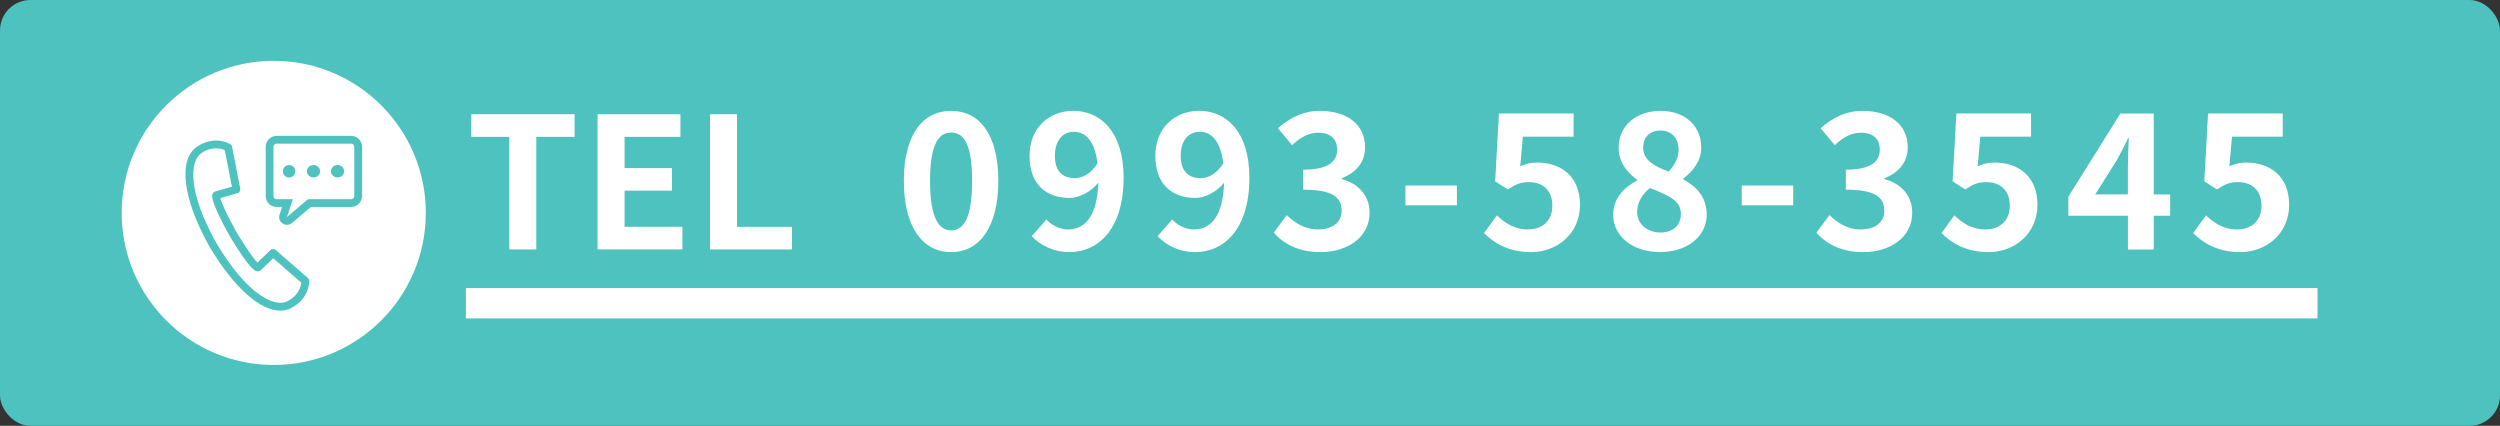 <?xml version="1.0" encoding="UTF-8"?>
<svg id="_レイヤー_2" data-name="レイヤー 2" xmlns="http://www.w3.org/2000/svg" viewBox="0 0 460 78.35">
  <rect x="0" y="0" width="460" height="78.35" fill="#333333" stroke="none"/>
  <defs>
    <style>
      .cls-1 {
        fill: #4dc2be;
      }

      .cls-2 {
        fill: #fff;
      }
    </style>
  </defs>
  <g id="_レイヤー_1-2" data-name="レイヤー 1">
    <rect class="cls-1" width="460" height="78.35" rx="5.6" ry="5.6"/>
    <circle class="cls-2" cx="50.37" cy="39.17" r="27.98"/>
    <path class="cls-1" d="M38.72,45.69s-.03-.05-.05-.08l-.08-.15-.08-.13h0s-.03-.06-.04-.08c-4.91-8.82-5.74-16.01-2.1-18.34,3.23-2.07,5.9-.44,6.01-.37.17.1.28.27.32.47l1.5,7.71c.07.36-.15.72-.5.82l-3.17.91c.16.62.76,2.24,2.95,6.22,2.33,3.87,3.44,5.19,3.9,5.64l2.37-2.29c.27-.26.69-.27.97-.03l5.93,5.16c.15.13.24.32.25.51,0,.13.08,3.26-3.33,5.02-.62.32-1.3.48-2,.48-3.69,0-8.49-4.21-12.83-11.47h0ZM37.13,28.11c-2.34,1.5-2.52,7.31,2.62,16.51,0,.02.02.03.03.05l.05.08.05.1s.02.03.03.05c5.4,9.05,10.52,11.8,12.99,10.52,2.07-1.07,2.46-2.74,2.54-3.41l-5.17-4.5-2.28,2.21c-.18.16-.42.23-.66.2-.38-.05-1.25-.17-5.09-6.53-3.6-6.52-3.26-7.34-3.12-7.69.09-.22.27-.38.49-.47l3.06-.88-1.31-6.73c-.51-.22-1.06-.33-1.61-.33-.73,0-1.63.19-2.61.82h0ZM52,41.13c-.53-.36-.76-1.02-.56-1.63l.47-1.42h-1.01c-1.11,0-2.01-.9-2.01-2.01v-9.06c0-1.11.9-2.01,2.01-2.01h13.71c1.11,0,2.01.9,2.01,2.01v9.06c0,1.11-.9,2.01-2.01,2.01h-7.41l-3.47,2.95c-.49.41-1.19.45-1.72.1h0ZM50.32,27.01v9.06c0,.32.26.58.58.58h2.98l-1.08,3.29,3.87-3.29h7.94c.32,0,.58-.26.58-.58v-9.06c0-.32-.26-.58-.58-.58h-13.71c-.32,0-.58.26-.58.58h0ZM60.9,31.51c0-.63.54-1.14,1.21-1.14s1.21.51,1.21,1.14-.54,1.14-1.21,1.14-1.21-.51-1.21-1.14h0ZM56.47,31.51c0-.63.54-1.14,1.21-1.14s1.22.51,1.22,1.14-.54,1.14-1.22,1.14-1.21-.51-1.21-1.14h0ZM52.04,31.51c0-.46.28-.88.71-1.06.43-.18.92-.08,1.25.25.33.33.42.82.25,1.25-.18.43-.59.71-1.06.71-.63,0-1.14-.51-1.14-1.14h0Z"/>
    <path class="cls-2" d="M93.71,25.18h-6.99v-4.16h19.01v4.16h-7.05v20.72h-4.97v-20.72Z"/>
    <path class="cls-2" d="M109.95,21.02h15.25v4.16h-10.28v5.74h8.73v4.16h-8.73v6.65h10.65v4.16h-15.62v-24.89Z"/>
    <path class="cls-2" d="M130.64,21.02h4.97v20.72h10.11v4.16h-15.08v-24.89Z"/>
    <path class="cls-2" d="M166.31,33.27c0-8.47,3.44-12.87,8.71-12.87s8.67,4.44,8.67,12.87-3.4,13.12-8.67,13.12-8.71-4.61-8.71-13.12ZM178.87,33.27c0-6.94-1.63-8.88-3.85-8.88s-3.89,1.94-3.89,8.88,1.67,9.12,3.89,9.12,3.85-2.15,3.85-9.12Z"/>
    <path class="cls-2" d="M189.83,43.47l2.71-3.09c.9,1.04,2.46,1.84,3.96,1.84,2.95,0,5.38-2.15,5.59-8.61-1.42,1.77-3.61,2.81-5.27,2.81-4.3,0-7.39-2.5-7.39-7.74s3.68-8.29,8.08-8.29c4.86,0,9.23,3.71,9.23,12.32,0,9.54-4.75,13.67-9.92,13.67-3.16,0-5.48-1.35-6.97-2.91ZM197.78,32.78c1.35,0,2.98-.8,4.16-2.74-.52-4.2-2.25-5.79-4.37-5.79-1.91,0-3.47,1.46-3.47,4.44,0,2.81,1.42,4.09,3.68,4.09Z"/>
    <path class="cls-2" d="M212.98,43.47l2.71-3.09c.9,1.04,2.46,1.84,3.96,1.84,2.95,0,5.38-2.15,5.59-8.61-1.42,1.77-3.61,2.81-5.27,2.81-4.3,0-7.39-2.5-7.39-7.74s3.68-8.29,8.08-8.29c4.86,0,9.23,3.71,9.23,12.32,0,9.54-4.75,13.67-9.92,13.67-3.16,0-5.48-1.35-6.97-2.91ZM220.93,32.78c1.35,0,2.98-.8,4.16-2.74-.52-4.2-2.26-5.79-4.37-5.79-1.91,0-3.47,1.46-3.47,4.44,0,2.81,1.42,4.09,3.68,4.09Z"/>
    <path class="cls-2" d="M234.37,42.81l2.39-3.23c1.53,1.49,3.4,2.64,5.73,2.64,2.6,0,4.37-1.25,4.37-3.4,0-2.43-1.49-3.92-7.08-3.92v-3.68c4.72,0,6.25-1.56,6.25-3.71,0-1.94-1.25-3.09-3.43-3.09-1.84,0-3.33.87-4.86,2.29l-2.6-3.12c2.22-1.94,4.68-3.19,7.7-3.19,4.96,0,8.33,2.43,8.33,6.73,0,2.71-1.6,4.58-4.27,5.66v.17c2.88.76,5.1,2.88,5.1,6.18,0,4.58-4.13,7.25-9.02,7.25-4.06,0-6.8-1.53-8.61-3.57Z"/>
    <path class="cls-2" d="M258.6,34.14h9.47v3.64h-9.47v-3.64Z"/>
    <path class="cls-2" d="M273.07,42.88l2.36-3.26c1.46,1.42,3.26,2.6,5.66,2.6,2.67,0,4.54-1.56,4.54-4.37s-1.73-4.34-4.34-4.34c-1.53,0-2.36.38-3.85,1.35l-2.33-1.49.69-12.49h13.74v4.27h-9.33l-.49,5.45c1.04-.45,1.91-.69,3.09-.69,4.3,0,7.91,2.43,7.91,7.77s-4.23,8.71-8.99,8.71c-4.06,0-6.77-1.6-8.67-3.5Z"/>
    <path class="cls-2" d="M296.82,39.52c0-3.09,2.05-5.07,4.41-6.31v-.14c-1.94-1.42-3.4-3.26-3.4-5.9,0-4.13,3.3-6.77,7.74-6.77s7.46,2.71,7.46,6.8c0,2.46-1.67,4.48-3.3,5.62v.17c2.32,1.32,4.3,3.16,4.3,6.52,0,3.89-3.43,6.87-8.64,6.87-4.89,0-8.57-2.84-8.57-6.87ZM309.28,39.34c0-2.5-2.39-3.4-5.69-4.75-1.35,1.08-2.36,2.6-2.36,4.37,0,2.32,1.91,3.82,4.3,3.82,2.19,0,3.75-1.21,3.75-3.43ZM308.86,27.55c0-2.08-1.25-3.54-3.4-3.54-1.73,0-3.12,1.11-3.12,3.16,0,2.29,2.01,3.37,4.68,4.41,1.18-1.25,1.84-2.6,1.84-4.03Z"/>
    <path class="cls-2" d="M320.48,34.14h9.47v3.64h-9.47v-3.64Z"/>
    <path class="cls-2" d="M334.22,42.81l2.39-3.23c1.53,1.49,3.4,2.64,5.73,2.64,2.6,0,4.37-1.25,4.37-3.4,0-2.43-1.49-3.92-7.08-3.92v-3.68c4.72,0,6.25-1.56,6.25-3.71,0-1.94-1.25-3.09-3.43-3.09-1.84,0-3.33.87-4.86,2.29l-2.6-3.12c2.22-1.94,4.68-3.19,7.7-3.19,4.96,0,8.33,2.43,8.33,6.73,0,2.71-1.6,4.58-4.27,5.66v.17c2.88.76,5.1,2.88,5.1,6.18,0,4.58-4.13,7.25-9.02,7.25-4.06,0-6.8-1.53-8.61-3.57Z"/>
    <path class="cls-2" d="M357.24,42.88l2.36-3.26c1.46,1.42,3.26,2.6,5.66,2.6,2.67,0,4.54-1.56,4.54-4.37s-1.73-4.34-4.34-4.34c-1.53,0-2.36.38-3.85,1.35l-2.33-1.49.69-12.49h13.74v4.27h-9.33l-.49,5.45c1.04-.45,1.91-.69,3.09-.69,4.3,0,7.91,2.43,7.91,7.77s-4.23,8.71-8.99,8.71c-4.06,0-6.77-1.6-8.67-3.5Z"/>
    <path class="cls-2" d="M391.53,39.69h-10.96v-3.5l9.58-15.3h6.14v14.89h3.02v3.92h-3.02v6.21h-4.75v-6.21ZM391.53,35.77v-5c0-1.49.1-3.85.17-5.34h-.14c-.62,1.35-1.32,2.64-2.05,4.02l-3.99,6.32h6Z"/>
    <path class="cls-2" d="M403.55,42.88l2.36-3.26c1.46,1.42,3.26,2.6,5.66,2.6,2.67,0,4.54-1.56,4.54-4.37s-1.73-4.34-4.34-4.34c-1.53,0-2.36.38-3.85,1.35l-2.33-1.49.69-12.49h13.74v4.27h-9.33l-.49,5.45c1.04-.45,1.91-.69,3.09-.69,4.3,0,7.91,2.43,7.91,7.77s-4.23,8.71-8.99,8.71c-4.06,0-6.77-1.6-8.67-3.5Z"/>
    <rect class="cls-2" x="85.72" y="52.99" width="340.7" height="5.6"/>
  </g>
</svg>